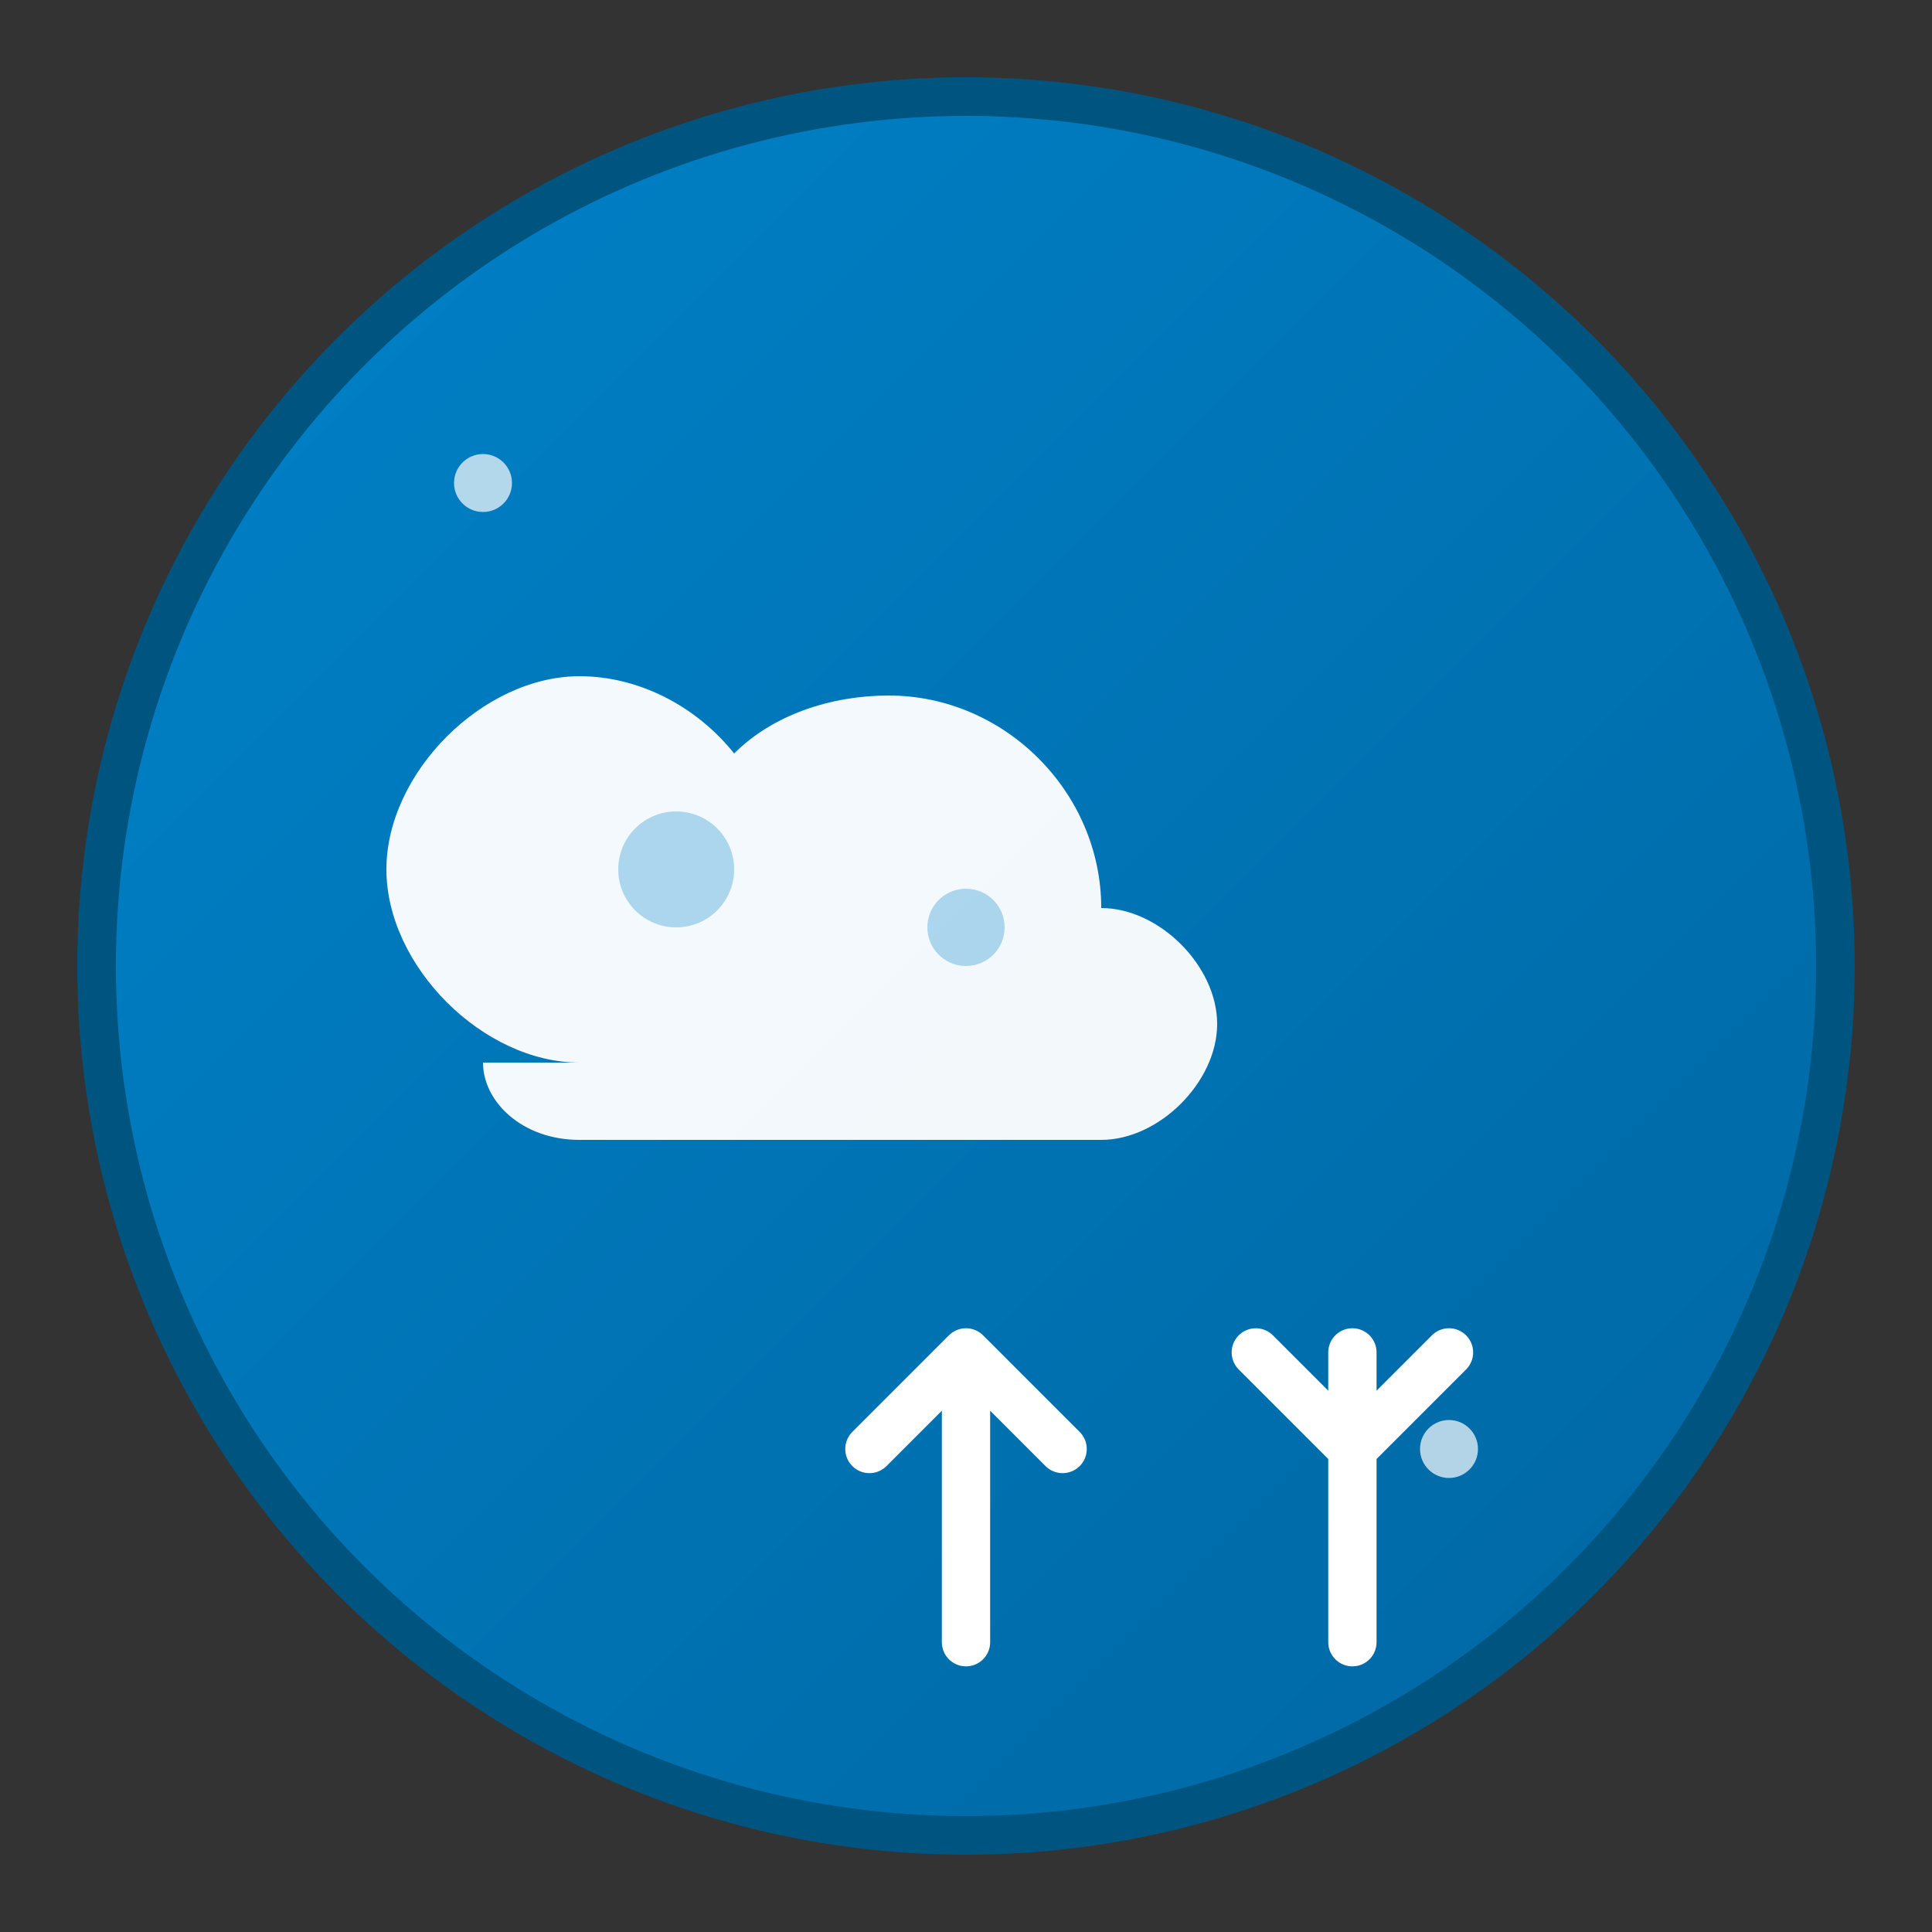 <svg xmlns="http://www.w3.org/2000/svg" viewBox="0 0 100 100" width="100" height="100">
  <rect x="0" y="0" width="100" height="100" fill="#333333" stroke="none"/>
  <defs>
    <linearGradient id="nextcloudGradient" x1="0%" y1="0%" x2="100%" y2="100%">
      <stop offset="0%" style="stop-color:#0082c9;stop-opacity:1" />
      <stop offset="100%" style="stop-color:#0066a1;stop-opacity:1" />
    </linearGradient>
  </defs>
  
  <!-- Background circle -->
  <circle cx="50" cy="50" r="45" fill="url(#nextcloudGradient)" stroke="#005580" stroke-width="2"/>
  
  <!-- Cloud icon -->
  <g transform="translate(15, 30)">
    <!-- Main cloud shape -->
    <path d="M15 25 C10 25, 5 20, 5 15 C5 10, 10 5, 15 5 C18 5, 21 6.5, 23 9 C25 7, 28 6, 31 6 C37 6, 42 11, 42 17 C45 17, 48 20, 48 23 C48 26, 45 29, 42 29 L15 29 C12 29, 10 27, 10 25 Z" 
          fill="#ffffff" opacity="0.95"/>
    
    <!-- Cloud details -->
    <circle cx="20" cy="15" r="3" fill="#0082c9" opacity="0.3"/>
    <circle cx="35" cy="18" r="2" fill="#0082c9" opacity="0.3"/>
    
    <!-- Upload/download arrows -->
    <g transform="translate(25, 35)">
      <!-- Upload arrow -->
      <path d="M5 10 L10 5 L15 10 M10 5 L10 20" stroke="#ffffff" stroke-width="2.5" fill="none" stroke-linecap="round" stroke-linejoin="round"/>
      <!-- Download arrow -->
      <path d="M25 5 L30 10 L35 5 M30 20 L30 5" stroke="#ffffff" stroke-width="2.5" fill="none" stroke-linecap="round" stroke-linejoin="round"/>
    </g>
  </g>
  
  <!-- Decorative dots -->
  <circle cx="25" cy="25" r="1.5" fill="#ffffff" opacity="0.7"/>
  <circle cx="75" cy="75" r="1.5" fill="#ffffff" opacity="0.7"/>
</svg>